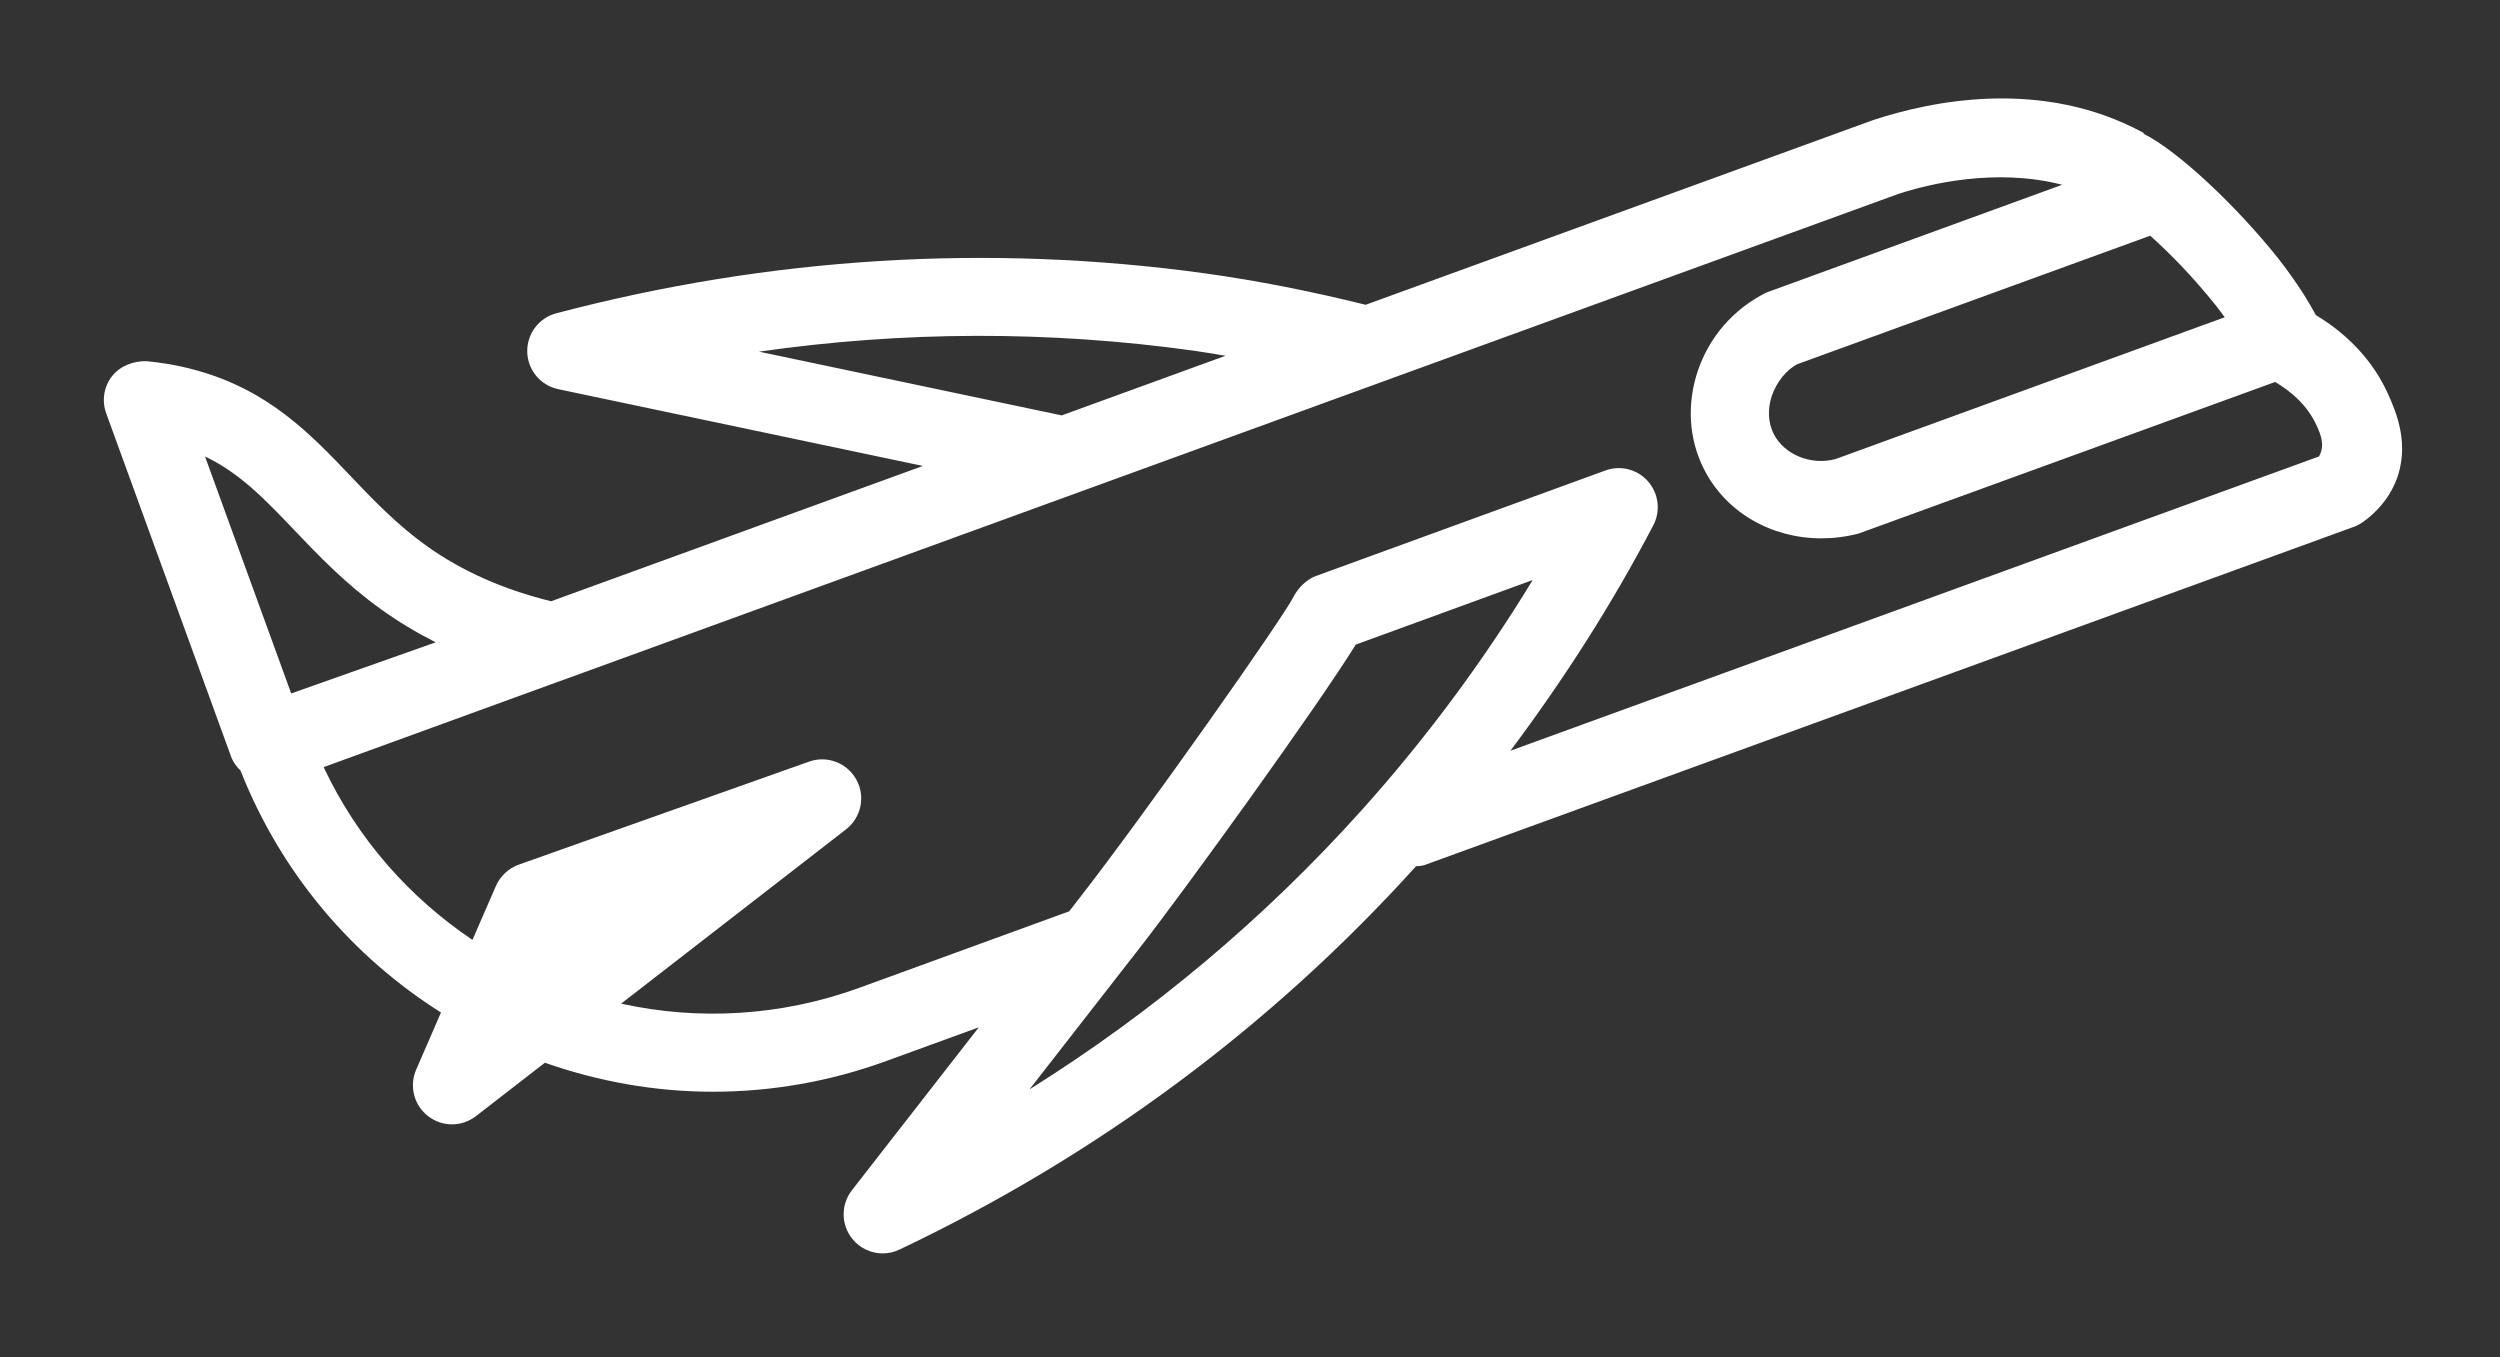 <?xml version="1.0" encoding="UTF-8" standalone="no"?>
<!-- Created with Inkscape (http://www.inkscape.org/) -->

<svg
   xmlns:dc="http://purl.org/dc/elements/1.1/"
   xmlns:cc="http://creativecommons.org/ns#"
   xmlns:rdf="http://www.w3.org/1999/02/22-rdf-syntax-ns#"
   xmlns:svg="http://www.w3.org/2000/svg"
   xmlns="http://www.w3.org/2000/svg"
   xmlns:sodipodi="http://sodipodi.sourceforge.net/DTD/sodipodi-0.dtd"
   xmlns:inkscape="http://www.inkscape.org/namespaces/inkscape"
   width="24.614mm"
   height="13.364mm"
   viewBox="0 0 24.614 13.364"
   version="1.1"
   id="svg2044">
  <rect x="0" y="0" width="24.614" height="13.364" fill="#333333" stroke="none"/>
  <defs id="defs2038" />
  <g inkscape:label="Capa 1" inkscape:groupmode="layer" id="layer1" transform="translate(-19.025,-64.717)">
  <g transform="matrix(0.353,0,0,-0.353,-15.747,115.155)" id="g1801"><path d="m 163.184,130.153 -22.552,-8.208 c 1.486,1.984 2.831,4.079 3.986,6.29 0.208,0.397 0.148,0.885 -0.147,1.221 -0.293,0.338 -0.77,0.461 -1.191,0.305 l -8.075,-2.943 c -0.26,-0.096 -0.498,-0.334 -0.623,-0.581 -0.297,-0.592 -4.098,-6 -6.014,-8.459 l -0.243,-0.312 -5.858,-2.135 c -2.207,-0.801 -4.499,-0.91 -6.639,-0.44 l 6.273,4.861 c 0.423,0.328 0.547,0.915 0.29,1.383 -0.256,0.471 -0.815,0.686 -1.319,0.507 l -8.1,-2.874 c -0.285,-0.103 -0.514,-0.319 -0.636,-0.594 l -0.654,-1.505 c -1.748,1.175 -3.206,2.81 -4.151,4.819 l 6.597,2.402 0.162,0.057 c 0.004,10e-4 0.006,0.003 0.009,0.004 l 37.157,13.526 c 0.828,0.269 2.708,0.735 4.564,0.253 l -8.251,-3.006 c -0.912,-0.455 -1.59,-1.233 -1.914,-2.193 -0.305,-0.92 -0.249,-1.885 0.168,-2.718 0.605,-1.209 1.872,-1.944 3.281,-1.944 0.339,0 0.689,0.042 1.04,0.134 l 11.616,4.227 c 0.413,-0.243 0.894,-0.628 1.163,-1.227 0.097,-0.215 0.24,-0.532 0.061,-0.85 z m -26.693,-9.857 c -2.717,-3.025 -5.822,-5.636 -9.274,-7.797 l 3.069,3.939 c 1.363,1.751 4.981,6.769 6.033,8.468 l 4.934,1.8 c -1.391,-2.284 -2.987,-4.431 -4.762,-6.41 z m -32.269,9.857 c 0.971,-0.464 1.663,-1.187 2.493,-2.057 0.668,-0.702 1.425,-1.495 2.423,-2.21 0.476,-0.342 0.982,-0.646 1.518,-0.917 l -4.03,-1.426 z m 15.452,2.923 c 4.035,0.578 8.093,0.587 12.118,0.028 0.299,-0.041 0.596,-0.095 0.893,-0.143 l -4.568,-1.663 z m 40.882,0.96 -10.854,-3.955 c -0.69,-0.188 -1.438,0.126 -1.73,0.706 -0.153,0.307 -0.172,0.689 -0.051,1.051 0.138,0.408 0.428,0.74 0.707,0.886 l 9.848,3.586 c 0.519,-0.465 1.156,-1.102 1.846,-1.964 0.084,-0.107 0.161,-0.21 0.234,-0.31 z m 4.549,-2.13 c -0.402,0.888 -1.093,1.639 -2.008,2.189 -0.098,0.178 -0.214,0.381 -0.351,0.599 -0.01,0.017 -0.021,0.035 -0.034,0.049 h 0.002 c -0.08,0.122 -0.357,0.544 -0.689,0.961 -1.131,1.415 -2.759,2.965 -3.737,3.451 l 0.011,0.018 c -2.833,1.548 -5.929,0.896 -7.556,0.36 l -14.149,-5.15 c -1.488,0.369 -2.99,0.67 -4.504,0.88 -6.014,0.825 -12.091,0.457 -18.067,-1.116 -0.49,-0.127 -0.826,-0.577 -0.813,-1.081 0.013,-0.503 0.37,-0.932 0.866,-1.037 l 10.168,-2.141 -10.368,-3.774 c -1.312,0.322 -2.482,0.835 -3.471,1.542 -0.831,0.596 -1.486,1.28 -2.115,1.942 -1.126,1.181 -2.287,2.4 -4.31,2.958 -0.592,0.166 -1.092,0.226 -1.393,0.254 -0.359,0.008 -0.731,-0.128 -0.961,-0.422 -0.228,-0.293 -0.286,-0.684 -0.159,-1.034 l 3.482,-9.571 c 0.056,-0.156 0.153,-0.282 0.264,-0.392 1.14,-2.886 3.135,-5.196 5.591,-6.747 l -0.693,-1.596 c -0.197,-0.455 -0.062,-0.989 0.332,-1.293 0.196,-0.154 0.432,-0.231 0.668,-0.231 0.236,0 0.47,0.077 0.668,0.229 l 1.923,1.49 c 1.492,-0.523 3.072,-0.809 4.683,-0.809 1.604,0 3.235,0.273 4.826,0.852 l 2.594,0.945 -3.54,-4.545 c -0.311,-0.401 -0.307,-0.958 0.011,-1.354 0.211,-0.264 0.527,-0.407 0.848,-0.407 0.158,0 0.318,0.035 0.469,0.107 5.524,2.626 10.37,6.226 14.407,10.692 0.084,0.008 0.167,0.006 0.249,0.037 l 25.897,9.425 c 0.087,0.031 0.172,0.075 0.249,0.127 0.408,0.286 0.723,0.663 0.91,1.094 0.453,1.046 0.015,2.023 -0.2,2.499" style="fill:#FFFF;fill-opacity:1;fill-rule:nonzero;stroke:none;stroke-width:0.1" /></g>
  </g>
</svg>
